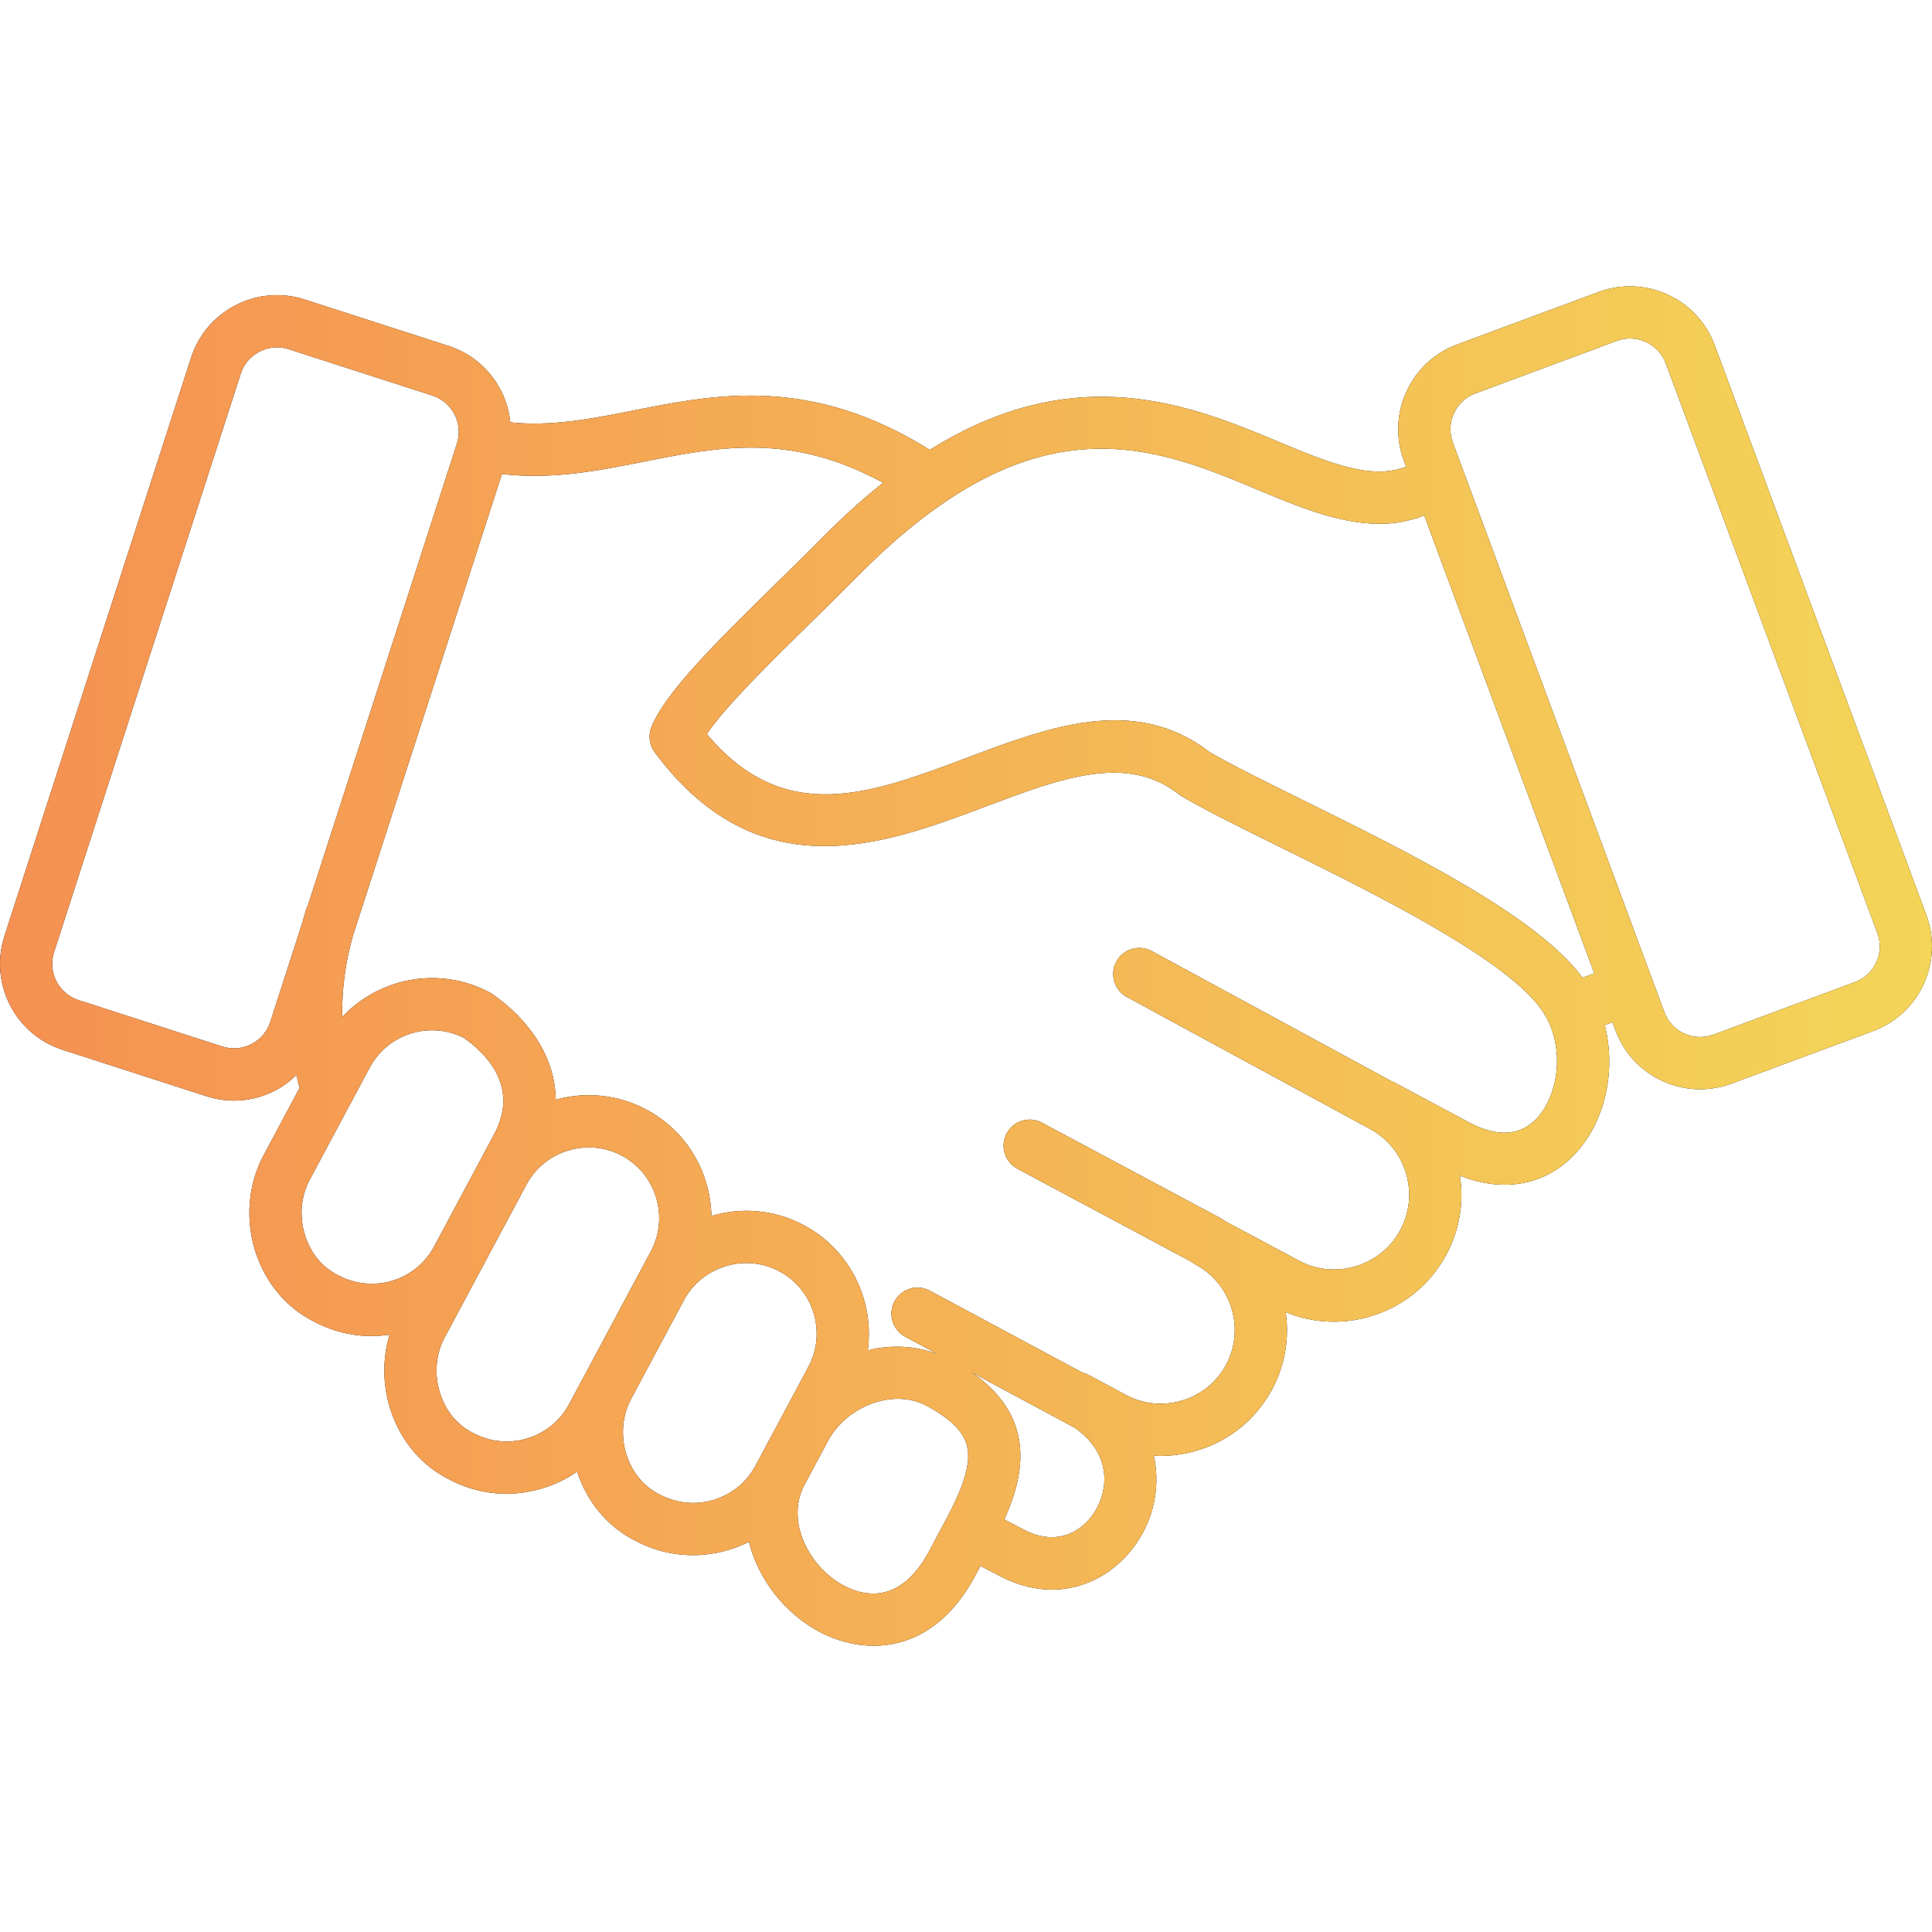 <svg width="64" height="64" viewBox="0 0 64 64" fill="none" xmlns="http://www.w3.org/2000/svg">
<path d="M63.813 30.311L56.801 11.432C56.524 10.686 55.97 10.091 55.243 9.758C54.516 9.425 53.705 9.394 52.958 9.671L48.265 11.413C46.72 11.987 45.93 13.711 46.503 15.257L46.58 15.461C45.469 15.883 44.23 15.423 42.336 14.629C39.507 13.445 35.671 11.855 30.801 14.901C26.849 12.441 23.747 13.048 21.001 13.595C19.606 13.872 18.277 14.133 16.904 13.991C16.866 13.63 16.767 13.275 16.596 12.941C16.231 12.229 15.613 11.702 14.856 11.458L10.091 9.921C9.333 9.677 8.524 9.743 7.812 10.107C7.1 10.472 6.573 11.09 6.329 11.848L0.145 31.014C-0.361 32.582 0.503 34.27 2.072 34.776L6.836 36.313C7.137 36.41 7.445 36.459 7.753 36.459C8.221 36.459 8.686 36.347 9.115 36.127C9.381 35.991 9.61 35.81 9.819 35.61C9.848 35.755 9.888 35.898 9.923 36.042L8.731 38.272C8.219 39.229 8.12 40.389 8.459 41.455C8.789 42.492 9.486 43.321 10.399 43.778C11.196 44.204 12.073 44.337 12.905 44.214C12.667 45.003 12.672 45.868 12.93 46.679C13.26 47.717 13.957 48.545 14.87 49.002C15.826 49.513 16.925 49.62 17.968 49.304C18.384 49.178 18.771 48.99 19.118 48.749C19.452 49.771 20.143 50.586 21.046 51.038C22.002 51.549 23.102 51.655 24.144 51.34C24.375 51.27 24.598 51.181 24.809 51.074C25.122 52.332 26.017 53.453 27.132 54.049C27.665 54.334 28.292 54.517 28.943 54.517C30.126 54.517 31.388 53.911 32.301 52.205L32.479 51.872C32.548 51.908 32.617 51.944 32.68 51.977L33.156 52.226C33.739 52.526 34.309 52.658 34.845 52.658C36.182 52.658 37.304 51.834 37.878 50.74C38.274 49.988 38.413 49.093 38.221 48.224C38.703 48.249 39.191 48.191 39.668 48.047C40.738 47.723 41.616 47.004 42.141 46.023C42.565 45.231 42.718 44.342 42.59 43.465C43.485 43.837 44.476 43.885 45.42 43.599C46.499 43.272 47.385 42.547 47.914 41.558C48.347 40.749 48.5 39.84 48.363 38.945C49.822 39.527 51.23 39.261 52.207 38.19C53.198 37.104 53.532 35.441 53.161 33.958C53.238 33.93 53.315 33.902 53.402 33.871L53.415 33.866L53.515 34.135C53.962 35.338 55.107 36.084 56.321 36.084C56.666 36.084 57.016 36.023 57.358 35.897L62.051 34.154C63.596 33.58 64.387 31.856 63.813 30.311ZM8.953 33.855C8.85 34.173 8.628 34.434 8.327 34.588C8.025 34.742 7.685 34.77 7.367 34.668L2.603 33.13C1.942 32.917 1.577 32.206 1.79 31.545L7.975 12.379C8.077 12.061 8.299 11.801 8.6 11.647C8.782 11.554 8.979 11.506 9.176 11.506C9.305 11.506 9.434 11.526 9.56 11.567C9.56 11.567 9.56 11.567 9.56 11.567L14.325 13.104C14.642 13.207 14.903 13.429 15.057 13.73C15.211 14.031 15.239 14.371 15.137 14.689L10.199 29.992C10.178 30.033 10.157 30.076 10.142 30.122C10.099 30.256 10.065 30.392 10.027 30.526L8.953 33.855ZM11.194 42.242C10.681 41.985 10.295 41.519 10.107 40.93C9.909 40.307 9.963 39.635 10.256 39.088L11.603 36.568C11.604 36.568 11.604 36.568 11.604 36.568L12.248 35.364C12.847 34.243 14.237 33.81 15.364 34.38C16.104 34.897 17.213 35.996 16.371 37.57L15.913 38.427L14.378 41.297C13.769 42.431 12.351 42.861 11.194 42.242ZM18.85 46.518C18.558 47.066 18.066 47.467 17.466 47.649C16.866 47.831 16.233 47.77 15.665 47.466C15.151 47.209 14.765 46.743 14.578 46.154C14.38 45.531 14.434 44.859 14.727 44.312L15.903 42.113L17.438 39.243C17.731 38.696 18.223 38.294 18.823 38.112C19.423 37.93 20.055 37.992 20.603 38.285C21.15 38.577 21.552 39.069 21.734 39.669C21.916 40.269 21.854 40.902 21.561 41.45L21.13 42.256C21.13 42.257 21.129 42.257 21.129 42.258L19.378 45.532C19.378 45.532 19.378 45.532 19.377 45.533L18.85 46.518ZM23.642 49.685C23.042 49.867 22.41 49.805 21.841 49.502C21.328 49.245 20.942 48.779 20.754 48.191C20.557 47.568 20.61 46.898 20.902 46.35L20.903 46.348L22.654 43.074C22.654 43.074 22.654 43.073 22.655 43.073L22.656 43.071C22.949 42.525 23.44 42.124 24.039 41.943C24.639 41.76 25.271 41.822 25.819 42.115C26.955 42.723 27.386 44.143 26.778 45.28L25.902 46.917L25.126 48.368C25.126 48.368 25.126 48.369 25.125 48.369L25.027 48.553C24.734 49.101 24.242 49.503 23.642 49.685ZM27.948 52.524C26.814 51.917 26.003 50.396 26.652 49.183L27.428 47.732L27.429 47.73C27.731 47.166 28.269 46.713 28.905 46.487C29.54 46.261 30.177 46.291 30.7 46.571C31.84 47.18 32.024 47.714 32.063 48.062C32.122 48.588 31.899 49.287 31.341 50.33C31.341 50.331 31.341 50.331 31.34 50.332L30.775 51.389C29.818 53.18 28.593 52.869 27.948 52.524ZM36.347 49.937C35.939 50.715 35.039 51.25 33.948 50.688L33.485 50.447C33.408 50.406 33.337 50.368 33.27 50.334C33.62 49.555 33.876 48.708 33.782 47.869C33.676 46.923 33.151 46.133 32.198 45.468L35.604 47.297C36.742 48.096 36.738 49.191 36.347 49.937ZM50.93 37.024C50.373 37.634 49.609 37.686 48.657 37.177L46.191 35.858C46.189 35.857 46.187 35.856 46.186 35.855C46.16 35.842 46.134 35.834 46.108 35.823L38.154 31.506C37.735 31.277 37.209 31.433 36.981 31.853C36.754 32.273 36.909 32.798 37.329 33.026L45.451 37.435C45.989 37.75 46.388 38.246 46.572 38.851C46.765 39.489 46.7 40.16 46.389 40.742C46.078 41.324 45.555 41.751 44.918 41.944C44.279 42.137 43.608 42.072 43.027 41.761L40.575 40.449C40.532 40.414 40.486 40.383 40.436 40.356L34.517 37.191C34.095 36.965 33.572 37.125 33.347 37.546C33.121 37.967 33.28 38.491 33.702 38.716L39.472 41.801C39.514 41.837 39.561 41.868 39.611 41.895C40.185 42.202 40.606 42.717 40.796 43.345C40.986 43.973 40.922 44.635 40.615 45.208C40.309 45.781 39.794 46.202 39.166 46.392C38.538 46.582 37.876 46.518 37.303 46.212L36.051 45.542C35.988 45.509 35.922 45.486 35.856 45.469L30.803 42.756C30.382 42.529 29.858 42.688 29.632 43.109C29.406 43.529 29.564 44.054 29.985 44.28L31.047 44.85C30.326 44.584 29.536 44.534 28.746 44.731C28.969 43.093 28.174 41.413 26.634 40.589C25.688 40.083 24.599 39.973 23.566 40.279C23.558 39.907 23.5 39.534 23.389 39.167C23.073 38.125 22.373 37.27 21.418 36.759C20.458 36.246 19.383 36.158 18.409 36.429C18.393 34.96 17.46 33.738 16.349 32.958C16.311 32.929 16.271 32.903 16.228 32.88C14.57 31.993 12.566 32.376 11.337 33.688C11.318 32.789 11.441 31.886 11.69 31.002L16.627 15.703C18.295 15.896 19.839 15.59 21.338 15.291C23.829 14.795 26.195 14.324 29.253 15.991C28.587 16.521 27.917 17.127 27.251 17.799C26.724 18.333 26.181 18.865 25.652 19.384C23.724 21.279 22.058 22.915 21.582 24.076C21.467 24.356 21.507 24.677 21.688 24.92C25.13 29.549 29.302 27.978 32.653 26.716C35.165 25.77 37.334 24.953 39.062 26.32C39.095 26.346 39.129 26.37 39.165 26.39C39.991 26.869 41.128 27.43 42.444 28.08C45.627 29.652 49.986 31.805 51.112 33.517C51.869 34.667 51.629 36.258 50.93 37.024ZM52.423 32.386C50.913 30.338 46.657 28.232 43.21 26.53C41.95 25.907 40.857 25.368 40.084 24.924C37.602 23.005 34.776 24.069 32.043 25.098C28.804 26.317 25.988 27.378 23.415 24.317C24.019 23.413 25.462 21.996 26.864 20.619C27.399 20.094 27.947 19.555 28.48 19.017C29.404 18.083 30.329 17.298 31.231 16.678C35.587 13.682 38.817 15.032 41.667 16.225C43 16.783 44.361 17.352 45.706 17.352C46.2 17.352 46.692 17.262 47.18 17.079L52.813 32.245C52.682 32.292 52.549 32.34 52.423 32.386ZM61.449 32.532L56.756 34.275C56.103 34.516 55.378 34.184 55.137 33.533L48.125 14.654C48.009 14.341 48.022 13.999 48.163 13.692C48.304 13.384 48.554 13.151 48.867 13.035L53.56 11.292C53.701 11.239 53.848 11.213 53.994 11.213C54.174 11.213 54.353 11.252 54.523 11.33C54.83 11.471 55.063 11.721 55.179 12.034L62.191 30.913C62.433 31.564 62.1 32.29 61.449 32.532Z" fill="black"/>
<path d="M63.813 30.311L56.801 11.432C56.524 10.686 55.97 10.091 55.243 9.758C54.516 9.425 53.705 9.394 52.958 9.671L48.265 11.413C46.72 11.987 45.93 13.711 46.503 15.257L46.58 15.461C45.469 15.883 44.23 15.423 42.336 14.629C39.507 13.445 35.671 11.855 30.801 14.901C26.849 12.441 23.747 13.048 21.001 13.595C19.606 13.872 18.277 14.133 16.904 13.991C16.866 13.63 16.767 13.275 16.596 12.941C16.231 12.229 15.613 11.702 14.856 11.458L10.091 9.921C9.333 9.677 8.524 9.743 7.812 10.107C7.1 10.472 6.573 11.09 6.329 11.848L0.145 31.014C-0.361 32.582 0.503 34.27 2.072 34.776L6.836 36.313C7.137 36.41 7.445 36.459 7.753 36.459C8.221 36.459 8.686 36.347 9.115 36.127C9.381 35.991 9.61 35.81 9.819 35.61C9.848 35.755 9.888 35.898 9.923 36.042L8.731 38.272C8.219 39.229 8.12 40.389 8.459 41.455C8.789 42.492 9.486 43.321 10.399 43.778C11.196 44.204 12.073 44.337 12.905 44.214C12.667 45.003 12.672 45.868 12.93 46.679C13.26 47.717 13.957 48.545 14.87 49.002C15.826 49.513 16.925 49.62 17.968 49.304C18.384 49.178 18.771 48.99 19.118 48.749C19.452 49.771 20.143 50.586 21.046 51.038C22.002 51.549 23.102 51.655 24.144 51.34C24.375 51.27 24.598 51.181 24.809 51.074C25.122 52.332 26.017 53.453 27.132 54.049C27.665 54.334 28.292 54.517 28.943 54.517C30.126 54.517 31.388 53.911 32.301 52.205L32.479 51.872C32.548 51.908 32.617 51.944 32.68 51.977L33.156 52.226C33.739 52.526 34.309 52.658 34.845 52.658C36.182 52.658 37.304 51.834 37.878 50.74C38.274 49.988 38.413 49.093 38.221 48.224C38.703 48.249 39.191 48.191 39.668 48.047C40.738 47.723 41.616 47.004 42.141 46.023C42.565 45.231 42.718 44.342 42.59 43.465C43.485 43.837 44.476 43.885 45.42 43.599C46.499 43.272 47.385 42.547 47.914 41.558C48.347 40.749 48.5 39.84 48.363 38.945C49.822 39.527 51.23 39.261 52.207 38.19C53.198 37.104 53.532 35.441 53.161 33.958C53.238 33.93 53.315 33.902 53.402 33.871L53.415 33.866L53.515 34.135C53.962 35.338 55.107 36.084 56.321 36.084C56.666 36.084 57.016 36.023 57.358 35.897L62.051 34.154C63.596 33.58 64.387 31.856 63.813 30.311ZM8.953 33.855C8.85 34.173 8.628 34.434 8.327 34.588C8.025 34.742 7.685 34.77 7.367 34.668L2.603 33.13C1.942 32.917 1.577 32.206 1.79 31.545L7.975 12.379C8.077 12.061 8.299 11.801 8.6 11.647C8.782 11.554 8.979 11.506 9.176 11.506C9.305 11.506 9.434 11.526 9.56 11.567C9.56 11.567 9.56 11.567 9.56 11.567L14.325 13.104C14.642 13.207 14.903 13.429 15.057 13.73C15.211 14.031 15.239 14.371 15.137 14.689L10.199 29.992C10.178 30.033 10.157 30.076 10.142 30.122C10.099 30.256 10.065 30.392 10.027 30.526L8.953 33.855ZM11.194 42.242C10.681 41.985 10.295 41.519 10.107 40.93C9.909 40.307 9.963 39.635 10.256 39.088L11.603 36.568C11.604 36.568 11.604 36.568 11.604 36.568L12.248 35.364C12.847 34.243 14.237 33.81 15.364 34.38C16.104 34.897 17.213 35.996 16.371 37.57L15.913 38.427L14.378 41.297C13.769 42.431 12.351 42.861 11.194 42.242ZM18.85 46.518C18.558 47.066 18.066 47.467 17.466 47.649C16.866 47.831 16.233 47.77 15.665 47.466C15.151 47.209 14.765 46.743 14.578 46.154C14.38 45.531 14.434 44.859 14.727 44.312L15.903 42.113L17.438 39.243C17.731 38.696 18.223 38.294 18.823 38.112C19.423 37.93 20.055 37.992 20.603 38.285C21.15 38.577 21.552 39.069 21.734 39.669C21.916 40.269 21.854 40.902 21.561 41.45L21.13 42.256C21.13 42.257 21.129 42.257 21.129 42.258L19.378 45.532C19.378 45.532 19.378 45.532 19.377 45.533L18.85 46.518ZM23.642 49.685C23.042 49.867 22.41 49.805 21.841 49.502C21.328 49.245 20.942 48.779 20.754 48.191C20.557 47.568 20.61 46.898 20.902 46.35L20.903 46.348L22.654 43.074C22.654 43.074 22.654 43.073 22.655 43.073L22.656 43.071C22.949 42.525 23.44 42.124 24.039 41.943C24.639 41.76 25.271 41.822 25.819 42.115C26.955 42.723 27.386 44.143 26.778 45.28L25.902 46.917L25.126 48.368C25.126 48.368 25.126 48.369 25.125 48.369L25.027 48.553C24.734 49.101 24.242 49.503 23.642 49.685ZM27.948 52.524C26.814 51.917 26.003 50.396 26.652 49.183L27.428 47.732L27.429 47.73C27.731 47.166 28.269 46.713 28.905 46.487C29.54 46.261 30.177 46.291 30.7 46.571C31.84 47.18 32.024 47.714 32.063 48.062C32.122 48.588 31.899 49.287 31.341 50.33C31.341 50.331 31.341 50.331 31.34 50.332L30.775 51.389C29.818 53.18 28.593 52.869 27.948 52.524ZM36.347 49.937C35.939 50.715 35.039 51.25 33.948 50.688L33.485 50.447C33.408 50.406 33.337 50.368 33.27 50.334C33.62 49.555 33.876 48.708 33.782 47.869C33.676 46.923 33.151 46.133 32.198 45.468L35.604 47.297C36.742 48.096 36.738 49.191 36.347 49.937ZM50.93 37.024C50.373 37.634 49.609 37.686 48.657 37.177L46.191 35.858C46.189 35.857 46.187 35.856 46.186 35.855C46.16 35.842 46.134 35.834 46.108 35.823L38.154 31.506C37.735 31.277 37.209 31.433 36.981 31.853C36.754 32.273 36.909 32.798 37.329 33.026L45.451 37.435C45.989 37.75 46.388 38.246 46.572 38.851C46.765 39.489 46.7 40.16 46.389 40.742C46.078 41.324 45.555 41.751 44.918 41.944C44.279 42.137 43.608 42.072 43.027 41.761L40.575 40.449C40.532 40.414 40.486 40.383 40.436 40.356L34.517 37.191C34.095 36.965 33.572 37.125 33.347 37.546C33.121 37.967 33.28 38.491 33.702 38.716L39.472 41.801C39.514 41.837 39.561 41.868 39.611 41.895C40.185 42.202 40.606 42.717 40.796 43.345C40.986 43.973 40.922 44.635 40.615 45.208C40.309 45.781 39.794 46.202 39.166 46.392C38.538 46.582 37.876 46.518 37.303 46.212L36.051 45.542C35.988 45.509 35.922 45.486 35.856 45.469L30.803 42.756C30.382 42.529 29.858 42.688 29.632 43.109C29.406 43.529 29.564 44.054 29.985 44.28L31.047 44.85C30.326 44.584 29.536 44.534 28.746 44.731C28.969 43.093 28.174 41.413 26.634 40.589C25.688 40.083 24.599 39.973 23.566 40.279C23.558 39.907 23.5 39.534 23.389 39.167C23.073 38.125 22.373 37.27 21.418 36.759C20.458 36.246 19.383 36.158 18.409 36.429C18.393 34.96 17.46 33.738 16.349 32.958C16.311 32.929 16.271 32.903 16.228 32.88C14.57 31.993 12.566 32.376 11.337 33.688C11.318 32.789 11.441 31.886 11.69 31.002L16.627 15.703C18.295 15.896 19.839 15.59 21.338 15.291C23.829 14.795 26.195 14.324 29.253 15.991C28.587 16.521 27.917 17.127 27.251 17.799C26.724 18.333 26.181 18.865 25.652 19.384C23.724 21.279 22.058 22.915 21.582 24.076C21.467 24.356 21.507 24.677 21.688 24.92C25.13 29.549 29.302 27.978 32.653 26.716C35.165 25.77 37.334 24.953 39.062 26.32C39.095 26.346 39.129 26.37 39.165 26.39C39.991 26.869 41.128 27.43 42.444 28.08C45.627 29.652 49.986 31.805 51.112 33.517C51.869 34.667 51.629 36.258 50.93 37.024ZM52.423 32.386C50.913 30.338 46.657 28.232 43.21 26.53C41.95 25.907 40.857 25.368 40.084 24.924C37.602 23.005 34.776 24.069 32.043 25.098C28.804 26.317 25.988 27.378 23.415 24.317C24.019 23.413 25.462 21.996 26.864 20.619C27.399 20.094 27.947 19.555 28.48 19.017C29.404 18.083 30.329 17.298 31.231 16.678C35.587 13.682 38.817 15.032 41.667 16.225C43 16.783 44.361 17.352 45.706 17.352C46.2 17.352 46.692 17.262 47.18 17.079L52.813 32.245C52.682 32.292 52.549 32.34 52.423 32.386ZM61.449 32.532L56.756 34.275C56.103 34.516 55.378 34.184 55.137 33.533L48.125 14.654C48.009 14.341 48.022 13.999 48.163 13.692C48.304 13.384 48.554 13.151 48.867 13.035L53.56 11.292C53.701 11.239 53.848 11.213 53.994 11.213C54.174 11.213 54.353 11.252 54.523 11.33C54.83 11.471 55.063 11.721 55.179 12.034L62.191 30.913C62.433 31.564 62.1 32.29 61.449 32.532Z" fill="url(#paint0_linear_374_1381)"/>
<defs>
<linearGradient id="paint0_linear_374_1381" x1="64" y1="32" x2="0" y2="32" gradientUnits="userSpaceOnUse">
<stop stop-color="#F4D558"/>
<stop offset="1" stop-color="#F59152"/>
</linearGradient>
</defs>
</svg>
